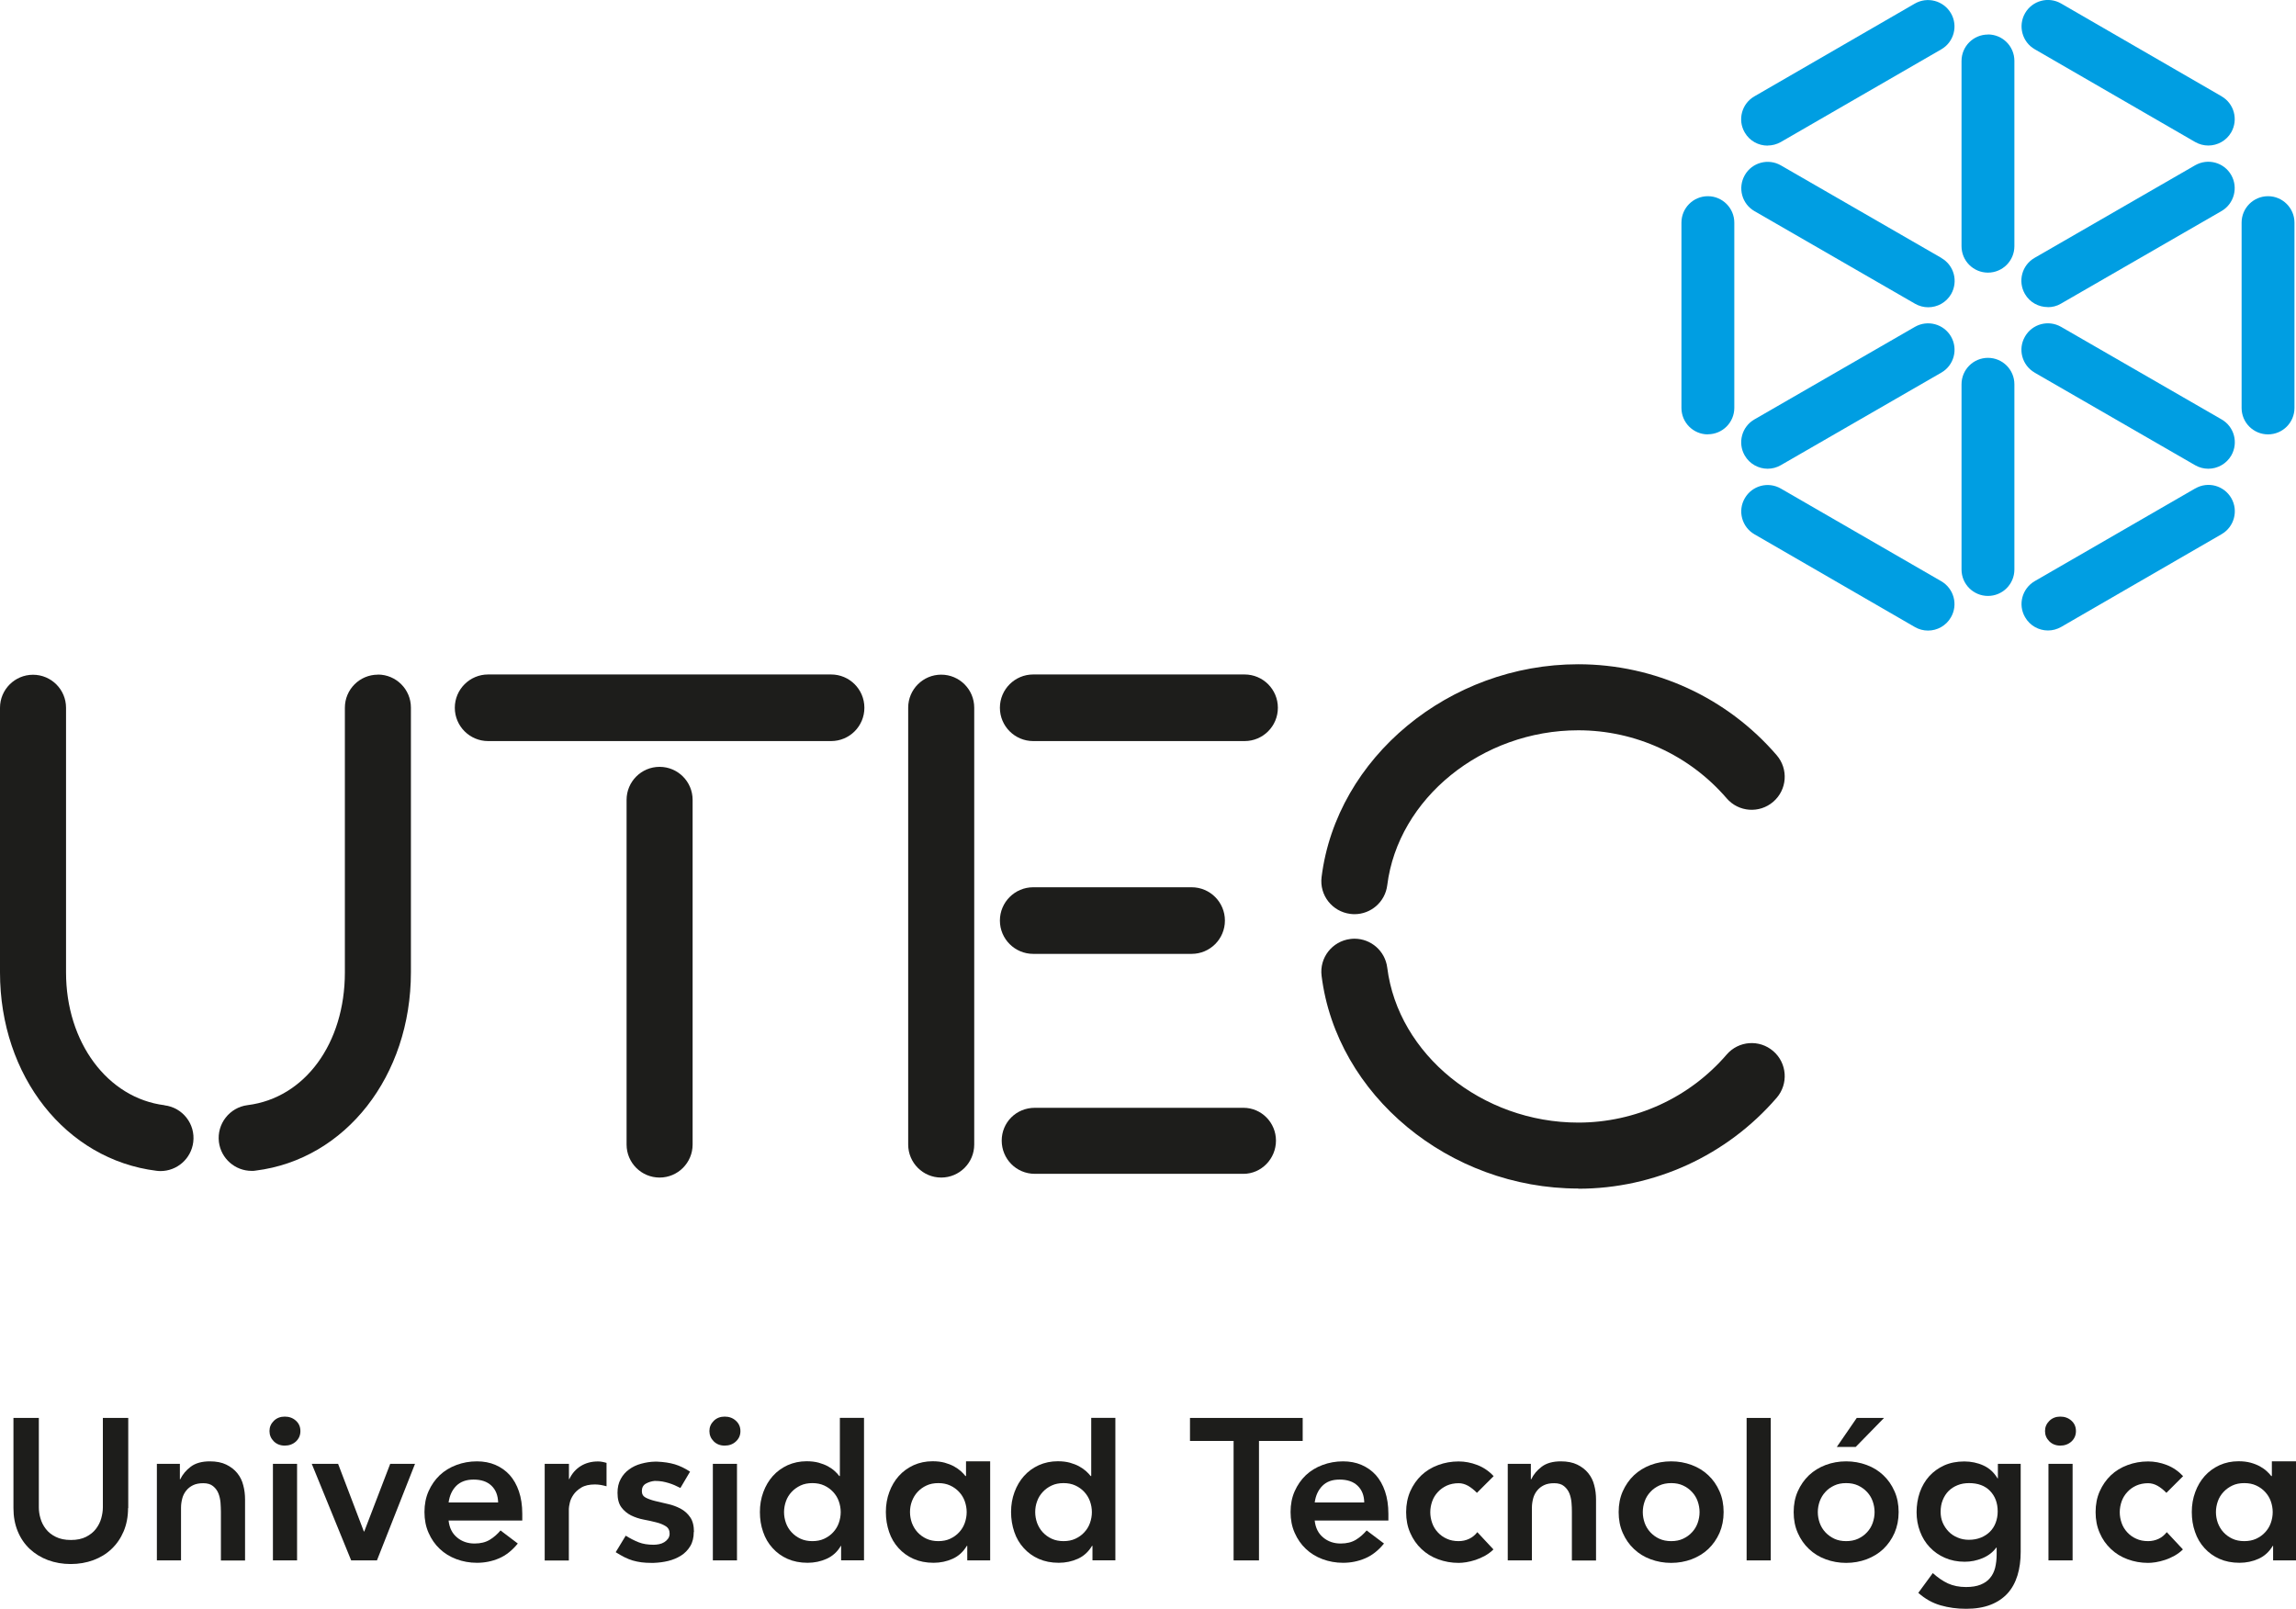 <?xml version="1.0" encoding="UTF-8"?>
<svg id="Capa_2" data-name="Capa 2" xmlns="http://www.w3.org/2000/svg" viewBox="0 0 240.6 168.59">
  <defs>
    <style>
      .cls-1 {
        fill: #009ee2;
      }

      .cls-2 {
        fill: #1d1d1b;
      }
    </style>
  </defs>
  <g id="Capa_1-2" data-name="Capa 1">
    <path class="cls-2" d="M69.12,80.36c-1.91,0-3.46,1.55-3.46,3.46v36.12c0,1.91,1.55,3.46,3.46,3.46s3.46-1.55,3.46-3.46v-36.12c0-1.91-1.55-3.46-3.46-3.46"/>
    <path class="cls-2" d="M87.09,70.68H51.15c-1.92,0-3.49,1.56-3.49,3.49s1.57,3.49,3.49,3.49h35.94c1.93,0,3.49-1.56,3.49-3.49s-1.56-3.49-3.49-3.49"/>
    <path class="cls-2" d="M130.42,70.68h-22.15c-1.92,0-3.49,1.56-3.49,3.49s1.57,3.49,3.49,3.49h22.15c1.93,0,3.49-1.56,3.49-3.49s-1.56-3.49-3.49-3.49"/>
    <path class="cls-2" d="M98.63,70.7c-1.91,0-3.46,1.55-3.46,3.46v45.78c0,1.91,1.55,3.46,3.46,3.46s3.46-1.55,3.46-3.46v-45.78c0-1.91-1.55-3.46-3.46-3.46"/>
    <path class="cls-2" d="M165.38,69.61c-13.52,0-25.33,9.79-26.89,22.3-.24,1.9,1.11,3.62,3.01,3.86,.15,.02,.29,.03,.44,.03,1.72,0,3.21-1.28,3.43-3.03,1.14-9.1,9.93-16.24,20.02-16.24,5.98,0,11.65,2.6,15.55,7.13,1.25,1.45,3.43,1.61,4.88,.36,1.45-1.25,1.61-3.43,.36-4.88-5.22-6.06-12.8-9.53-20.79-9.53"/>
    <path class="cls-2" d="M17.24,115.82c-5.98-.75-10.32-6.6-10.32-13.91v-27.74c0-1.91-1.55-3.46-3.46-3.46s-3.46,1.55-3.46,3.46v27.74c0,10.86,6.89,19.6,16.39,20.78,.15,.02,.29,.03,.43,.03,1.72,0,3.21-1.28,3.43-3.03,.24-1.9-1.11-3.63-3.01-3.86"/>
    <path class="cls-1" d="M237.67,20.56c-1.53,0-2.77,1.24-2.77,2.77v19.42c0,1.53,1.24,2.77,2.77,2.77s2.77-1.24,2.77-2.77V23.33c0-1.52-1.24-2.77-2.77-2.77"/>
    <path class="cls-1" d="M178.97,45.51c1.53,0,2.77-1.24,2.77-2.77V23.33c0-1.52-1.24-2.77-2.77-2.77s-2.77,1.24-2.77,2.77v19.42c0,1.53,1.24,2.77,2.77,2.77"/>
    <path class="cls-1" d="M232.8,10.09L215.99,.37c-1.33-.77-3.02-.31-3.78,1.01-.76,1.32-.31,3.02,1.01,3.78l16.81,9.72c.44,.25,.91,.37,1.38,.37,.96,0,1.89-.5,2.4-1.38,.76-1.33,.31-3.02-1.02-3.78"/>
    <path class="cls-1" d="M203.43,60.91l-16.81-9.71c-1.33-.77-3.02-.31-3.78,1.01-.77,1.32-.31,3.02,1.01,3.78l16.81,9.72c.43,.25,.91,.37,1.38,.37,.96,0,1.89-.5,2.4-1.39,.77-1.32,.31-3.01-1.01-3.78"/>
    <path class="cls-1" d="M185.23,15.25c.47,0,.95-.12,1.39-.37l16.81-9.71c1.32-.76,1.78-2.46,1.01-3.78-.77-1.32-2.46-1.78-3.79-1.01l-16.81,9.72c-1.32,.76-1.78,2.46-1.01,3.78,.51,.89,1.44,1.38,2.4,1.38"/>
    <path class="cls-1" d="M230.03,51.19l-16.81,9.71c-1.32,.77-1.78,2.46-1.01,3.78,.51,.89,1.44,1.39,2.4,1.39,.47,0,.94-.12,1.38-.37l16.81-9.72c1.33-.77,1.78-2.46,1.02-3.78-.77-1.33-2.46-1.78-3.78-1.01"/>
    <path class="cls-1" d="M208.32,3.62c-1.53,0-2.77,1.24-2.77,2.77V25.8c0,1.53,1.24,2.77,2.77,2.77s2.77-1.24,2.77-2.77V6.38c0-1.53-1.24-2.77-2.77-2.77"/>
    <path class="cls-1" d="M208.32,37.5c-1.53,0-2.77,1.24-2.77,2.77v19.41c0,1.53,1.24,2.77,2.77,2.77s2.77-1.24,2.77-2.77v-19.41c0-1.53-1.24-2.77-2.77-2.77"/>
    <path class="cls-1" d="M214.59,32.19c.47,0,.95-.11,1.38-.37l16.82-9.7c1.32-.76,1.78-2.46,1.02-3.78-.76-1.33-2.45-1.78-3.78-1.02l-16.82,9.7c-1.33,.76-1.78,2.45-1.02,3.78,.51,.89,1.44,1.38,2.4,1.38"/>
    <path class="cls-1" d="M200.67,34.25l-16.82,9.7c-1.33,.76-1.78,2.46-1.02,3.78,.51,.89,1.45,1.39,2.4,1.39,.47,0,.95-.12,1.38-.37l16.82-9.7c1.33-.76,1.78-2.46,1.02-3.78-.76-1.32-2.45-1.78-3.78-1.02"/>
    <path class="cls-1" d="M203.44,27.03l-16.82-9.7c-1.32-.76-3.02-.31-3.78,1.02-.76,1.33-.31,3.02,1.02,3.78l16.82,9.7c.44,.25,.91,.37,1.38,.37,.96,0,1.89-.5,2.4-1.38,.76-1.33,.31-3.02-1.02-3.78"/>
    <path class="cls-1" d="M213.21,39.05l16.82,9.7c.43,.25,.91,.37,1.38,.37,.96,0,1.89-.5,2.41-1.39,.76-1.33,.31-3.02-1.02-3.78l-16.82-9.7c-1.33-.76-3.02-.31-3.78,1.02-.77,1.32-.31,3.02,1.02,3.78"/>
    <path class="cls-2" d="M39.6,70.7c-1.91,0-3.46,1.55-3.46,3.46v27.74c0,7.44-4.19,13.16-10.19,13.91-1.9,.24-3.24,1.97-3.01,3.86,.22,1.75,1.71,3.03,3.43,3.03,.14,0,.29,0,.43-.03,9.42-1.18,16.26-9.92,16.26-20.78v-27.74c0-1.91-1.55-3.46-3.46-3.46"/>
    <path class="cls-2" d="M165.38,124.55c-13.52,0-25.33-9.79-26.89-22.29-.24-1.9,1.11-3.62,3.01-3.86,.15-.02,.29-.03,.44-.03,1.72,0,3.21,1.28,3.43,3.03,1.14,9.1,9.93,16.24,20.02,16.24,5.98,0,11.65-2.6,15.55-7.13,1.25-1.45,3.43-1.61,4.88-.36,1.45,1.25,1.61,3.44,.36,4.89-5.22,6.05-12.8,9.53-20.79,9.53"/>
    <path class="cls-2" d="M124.87,92.98h-16.6c-1.92,0-3.49,1.56-3.49,3.49s1.57,3.49,3.49,3.49h16.6c1.93,0,3.49-1.56,3.49-3.49s-1.56-3.49-3.49-3.49"/>
    <path class="cls-2" d="M13.42,158.04c0,.9-.16,1.71-.46,2.43-.31,.73-.73,1.34-1.27,1.85-.53,.51-1.17,.9-1.9,1.17-.73,.27-1.53,.41-2.38,.41s-1.65-.14-2.38-.41c-.73-.27-1.37-.67-1.91-1.17-.54-.51-.96-1.12-1.26-1.85-.3-.72-.45-1.54-.45-2.43v-9.45h2.66v9.37c0,.37,.05,.75,.17,1.15,.11,.4,.3,.77,.56,1.11,.26,.34,.61,.62,1.04,.83,.43,.22,.96,.33,1.59,.33s1.16-.11,1.59-.33c.43-.22,.77-.49,1.03-.83,.26-.34,.45-.71,.56-1.11,.11-.4,.17-.78,.17-1.15v-9.37h2.66v9.45Z"/>
    <path class="cls-2" d="M16.45,153.4h2.4v1.62h.04c.24-.51,.61-.95,1.1-1.32,.49-.37,1.16-.56,2-.56,.67,0,1.25,.11,1.72,.34,.47,.23,.85,.52,1.15,.89,.3,.37,.51,.79,.63,1.27,.13,.48,.19,.98,.19,1.5v6.39h-2.53v-5.12c0-.28-.02-.6-.04-.94-.03-.34-.1-.67-.22-.97-.12-.3-.3-.55-.56-.76-.25-.21-.6-.31-1.03-.31s-.78,.07-1.07,.21c-.29,.14-.53,.33-.72,.57-.19,.24-.33,.51-.41,.82-.08,.31-.13,.63-.13,.97v5.52h-2.53v-10.12Z"/>
    <path class="cls-2" d="M28.6,153.4h2.53v10.12h-2.53v-10.12Zm-.36-3.44c0-.41,.15-.76,.45-1.06,.3-.3,.69-.45,1.15-.45s.85,.14,1.17,.43c.32,.29,.47,.65,.47,1.09s-.16,.8-.47,1.09c-.32,.29-.71,.43-1.17,.43s-.85-.15-1.15-.45c-.3-.3-.45-.66-.45-1.07"/>
    <polygon class="cls-2" points="32.67 153.4 35.43 153.4 38.13 160.49 38.17 160.49 40.89 153.4 43.49 153.4 39.5 163.52 36.8 163.52 32.67 153.4"/>
    <path class="cls-2" d="M52.2,157.45c-.02-.75-.25-1.33-.7-1.76-.45-.43-1.07-.64-1.88-.64-.76,0-1.36,.22-1.8,.65-.44,.44-.71,1.02-.81,1.75h5.19Zm-5.19,1.9c.08,.76,.38,1.35,.89,1.77,.5,.42,1.12,.63,1.83,.63,.63,0,1.16-.13,1.59-.39,.43-.26,.8-.59,1.13-.98l1.81,1.37c-.59,.73-1.25,1.25-1.98,1.56-.73,.31-1.5,.46-2.3,.46-.76,0-1.48-.13-2.15-.38-.67-.25-1.26-.61-1.75-1.08-.49-.46-.88-1.02-1.17-1.68-.29-.65-.43-1.38-.43-2.18s.14-1.53,.43-2.18c.29-.65,.68-1.21,1.17-1.68,.49-.46,1.08-.82,1.75-1.07,.67-.25,1.39-.38,2.15-.38,.7,0,1.35,.12,1.93,.37,.58,.25,1.08,.6,1.5,1.06,.41,.46,.74,1.04,.97,1.72,.23,.68,.35,1.46,.35,2.35v.7h-7.72Z"/>
    <path class="cls-2" d="M57.09,153.4h2.53v1.6h.04c.28-.59,.68-1.05,1.2-1.37,.52-.32,1.12-.48,1.79-.48,.15,0,.31,.01,.45,.04,.15,.03,.3,.06,.46,.11v2.45c-.21-.06-.42-.1-.62-.14-.2-.03-.4-.05-.6-.05-.59,0-1.07,.11-1.43,.33-.36,.22-.63,.47-.82,.75-.19,.28-.32,.56-.38,.84-.06,.28-.1,.49-.1,.63v5.42h-2.53v-10.12Z"/>
    <path class="cls-2" d="M72.7,160.53c0,.59-.12,1.09-.37,1.5-.25,.41-.57,.74-.97,.99-.4,.25-.85,.44-1.35,.56-.5,.12-1,.18-1.51,.2h-.25c-.38,0-.73-.02-1.04-.06-.32-.04-.62-.11-.91-.19-.29-.09-.57-.2-.85-.34-.28-.14-.59-.32-.93-.53l1.05-1.73c.45,.28,.9,.51,1.35,.69,.45,.18,.98,.26,1.58,.26,.18,0,.37-.02,.57-.06,.2-.04,.38-.11,.54-.21,.16-.1,.29-.22,.4-.37,.1-.15,.16-.32,.16-.52,0-.35-.13-.61-.4-.78-.27-.17-.6-.31-1.01-.41-.41-.1-.85-.21-1.32-.29-.47-.09-.91-.24-1.32-.44-.41-.21-.74-.49-1.01-.85-.27-.37-.4-.87-.4-1.52,0-.55,.11-1.03,.33-1.43,.22-.41,.51-.75,.88-1.01,.36-.27,.78-.47,1.26-.6,.47-.13,.96-.21,1.46-.22h.21c.7,.03,1.32,.12,1.86,.28,.53,.16,1.07,.42,1.6,.77l-1.01,1.71c-.23-.11-.44-.21-.63-.3-.2-.08-.4-.16-.61-.22-.21-.06-.43-.12-.66-.16-.23-.04-.5-.06-.79-.06-.32,.03-.63,.12-.92,.28-.29,.16-.43,.43-.43,.79,0,.31,.13,.54,.4,.68,.27,.14,.6,.26,1.01,.36,.41,.1,.85,.2,1.32,.31,.47,.1,.91,.27,1.32,.48,.41,.22,.75,.52,1.01,.9,.27,.38,.4,.9,.4,1.56"/>
    <path class="cls-2" d="M74.7,153.4h2.53v10.12h-2.53v-10.12Zm-.36-3.44c0-.41,.15-.76,.45-1.06,.3-.3,.69-.45,1.15-.45s.85,.14,1.17,.43c.32,.29,.48,.65,.48,1.09s-.16,.8-.48,1.09c-.31,.29-.7,.43-1.17,.43s-.85-.15-1.15-.45c-.3-.3-.45-.66-.45-1.07"/>
    <path class="cls-2" d="M82.16,158.46c0,.39,.07,.77,.2,1.14,.13,.36,.33,.69,.59,.97,.26,.28,.57,.51,.94,.68,.37,.17,.78,.25,1.24,.25s.88-.08,1.24-.25c.36-.17,.68-.39,.94-.68,.26-.28,.46-.6,.59-.97,.13-.37,.2-.75,.2-1.14s-.07-.77-.2-1.14c-.13-.37-.33-.69-.59-.97-.26-.28-.57-.51-.94-.68-.37-.17-.78-.25-1.24-.25s-.88,.08-1.24,.25c-.36,.17-.68,.4-.94,.68-.26,.28-.46,.6-.59,.97-.13,.37-.2,.75-.2,1.14m5.99,3.54h-.04c-.36,.62-.86,1.07-1.48,1.35-.62,.28-1.29,.42-2,.42-.79,0-1.49-.14-2.1-.41-.61-.27-1.14-.65-1.57-1.13-.44-.48-.77-1.04-.99-1.69-.23-.65-.34-1.34-.34-2.09s.12-1.44,.36-2.09c.24-.65,.57-1.21,1-1.69,.43-.48,.95-.85,1.55-1.13,.61-.27,1.27-.41,1.98-.41,.48,0,.9,.05,1.27,.15,.36,.1,.69,.23,.97,.38,.28,.16,.52,.32,.71,.5,.2,.18,.36,.35,.48,.52h.06v-6.1h2.53v14.93h-2.4v-1.52Z"/>
    <path class="cls-2" d="M95.36,158.46c0,.39,.07,.77,.2,1.14,.14,.36,.33,.69,.59,.97,.26,.28,.57,.51,.94,.68,.37,.17,.78,.25,1.24,.25s.88-.08,1.24-.25c.36-.17,.68-.39,.94-.68,.26-.28,.46-.6,.59-.97,.13-.37,.2-.75,.2-1.14s-.07-.77-.2-1.14c-.13-.37-.33-.69-.59-.97-.26-.28-.57-.51-.94-.68-.37-.17-.78-.25-1.24-.25s-.88,.08-1.24,.25c-.37,.17-.68,.4-.94,.68-.26,.28-.45,.6-.59,.97-.14,.37-.2,.75-.2,1.14m5.99,3.54h-.04c-.37,.62-.86,1.07-1.48,1.35-.62,.28-1.29,.42-2,.42-.79,0-1.49-.14-2.1-.41-.61-.27-1.14-.65-1.57-1.13-.44-.48-.77-1.04-.99-1.69-.22-.65-.34-1.34-.34-2.09s.12-1.44,.36-2.09c.24-.65,.57-1.21,1-1.69,.43-.48,.95-.85,1.55-1.13,.6-.27,1.27-.41,1.98-.41,.48,0,.9,.05,1.27,.15,.36,.1,.69,.23,.97,.38,.28,.16,.52,.32,.72,.5,.2,.18,.36,.35,.49,.52h.06v-1.54h2.53v10.38h-2.4v-1.52Z"/>
    <path class="cls-2" d="M108.48,158.46c0,.39,.07,.77,.2,1.14,.14,.36,.33,.69,.59,.97,.26,.28,.57,.51,.94,.68,.37,.17,.78,.25,1.24,.25s.88-.08,1.24-.25c.36-.17,.68-.39,.94-.68,.26-.28,.46-.6,.59-.97,.13-.37,.2-.75,.2-1.14s-.07-.77-.2-1.14c-.14-.37-.33-.69-.59-.97-.26-.28-.57-.51-.94-.68-.37-.17-.78-.25-1.24-.25s-.88,.08-1.24,.25c-.37,.17-.68,.4-.94,.68-.26,.28-.46,.6-.59,.97-.14,.37-.2,.75-.2,1.14m5.99,3.54h-.04c-.37,.62-.86,1.07-1.48,1.35-.62,.28-1.29,.42-2,.42-.79,0-1.49-.14-2.1-.41-.61-.27-1.14-.65-1.57-1.13-.44-.48-.77-1.04-.99-1.69-.22-.65-.34-1.34-.34-2.09s.12-1.44,.36-2.09c.24-.65,.57-1.21,1-1.69,.43-.48,.94-.85,1.55-1.13,.6-.27,1.27-.41,1.98-.41,.48,0,.9,.05,1.27,.15,.36,.1,.69,.23,.97,.38,.28,.16,.52,.32,.72,.5,.2,.18,.36,.35,.49,.52h.06v-6.1h2.53v14.93h-2.4v-1.52Z"/>
    <polygon class="cls-2" points="129.27 151 124.7 151 124.7 148.59 136.51 148.59 136.51 151 131.93 151 131.93 163.52 129.27 163.52 129.27 151"/>
    <path class="cls-2" d="M142.96,157.45c-.01-.75-.25-1.33-.7-1.76-.45-.43-1.08-.64-1.88-.64s-1.36,.22-1.8,.65c-.44,.44-.71,1.02-.81,1.75h5.19Zm-5.19,1.9c.08,.76,.38,1.35,.89,1.77,.5,.42,1.12,.63,1.83,.63,.63,0,1.16-.13,1.59-.39,.43-.26,.8-.59,1.13-.98l1.82,1.37c-.59,.73-1.25,1.25-1.99,1.56-.73,.31-1.5,.46-2.3,.46-.76,0-1.48-.13-2.15-.38-.67-.25-1.26-.61-1.75-1.08-.49-.46-.88-1.02-1.17-1.68-.29-.65-.43-1.38-.43-2.18s.14-1.53,.43-2.18c.29-.65,.68-1.21,1.17-1.68,.49-.46,1.08-.82,1.75-1.07,.67-.25,1.39-.38,2.15-.38,.7,0,1.35,.12,1.93,.37,.58,.25,1.08,.6,1.5,1.06,.41,.46,.74,1.04,.97,1.72,.23,.68,.35,1.46,.35,2.35v.7h-7.72Z"/>
    <path class="cls-2" d="M154.77,156.44c-.3-.31-.61-.55-.93-.74-.33-.18-.65-.27-.99-.27-.46,0-.88,.09-1.24,.25-.36,.17-.68,.39-.94,.68-.26,.28-.46,.6-.59,.97-.13,.37-.2,.75-.2,1.14s.07,.77,.2,1.14c.13,.37,.33,.69,.59,.97,.26,.28,.57,.51,.94,.67,.36,.17,.78,.25,1.24,.25,.4,0,.76-.08,1.1-.24,.34-.16,.63-.4,.86-.7l1.69,1.81c-.25,.25-.55,.47-.88,.66-.33,.18-.67,.33-1,.44-.34,.11-.66,.19-.97,.24-.31,.05-.58,.07-.8,.07-.76,0-1.48-.13-2.15-.38-.68-.25-1.26-.61-1.75-1.08-.49-.46-.88-1.02-1.17-1.68-.29-.65-.43-1.38-.43-2.18s.15-1.53,.43-2.18c.29-.65,.68-1.21,1.17-1.68,.49-.46,1.07-.82,1.75-1.07,.67-.25,1.39-.38,2.15-.38,.65,0,1.3,.12,1.95,.37,.65,.25,1.23,.64,1.72,1.17l-1.75,1.75Z"/>
    <path class="cls-2" d="M158.02,153.4h2.4v1.62h.04c.24-.51,.61-.95,1.1-1.32,.49-.37,1.16-.56,2-.56,.67,0,1.25,.11,1.72,.34,.47,.23,.85,.52,1.15,.89,.3,.37,.51,.79,.63,1.27,.13,.48,.19,.98,.19,1.5v6.39h-2.53v-5.12c0-.28-.01-.6-.04-.94-.03-.34-.1-.67-.22-.97-.12-.3-.31-.55-.56-.76-.25-.21-.6-.31-1.04-.31s-.78,.07-1.07,.21c-.29,.14-.53,.33-.72,.57-.19,.24-.33,.51-.41,.82-.08,.31-.13,.63-.13,.97v5.52h-2.53v-10.12Z"/>
    <path class="cls-2" d="M172.15,158.46c0,.39,.07,.77,.2,1.14,.13,.36,.33,.69,.59,.97,.26,.28,.57,.51,.94,.68,.37,.17,.78,.25,1.25,.25s.88-.08,1.24-.25c.36-.17,.68-.39,.94-.68,.26-.28,.46-.6,.59-.97,.13-.37,.2-.75,.2-1.14s-.07-.77-.2-1.14c-.13-.37-.33-.69-.59-.97-.26-.28-.57-.51-.94-.68-.36-.17-.78-.25-1.24-.25s-.88,.08-1.25,.25c-.36,.17-.68,.39-.94,.68-.26,.28-.46,.6-.59,.97-.13,.37-.2,.74-.2,1.14m-2.53,0c0-.8,.14-1.53,.43-2.18,.29-.65,.68-1.21,1.17-1.68,.49-.46,1.07-.82,1.75-1.08,.67-.25,1.39-.38,2.15-.38s1.48,.13,2.15,.38c.67,.25,1.26,.61,1.75,1.08,.49,.46,.88,1.02,1.17,1.68,.29,.65,.43,1.38,.43,2.18s-.15,1.53-.43,2.18c-.29,.65-.68,1.21-1.17,1.68-.49,.47-1.08,.82-1.75,1.08-.67,.25-1.39,.38-2.15,.38s-1.48-.13-2.15-.38c-.68-.25-1.26-.61-1.75-1.08-.49-.46-.88-1.02-1.17-1.68-.29-.65-.43-1.38-.43-2.18"/>
    <rect class="cls-2" x="183.03" y="148.59" width="2.53" height="14.93"/>
    <path class="cls-2" d="M194.56,148.59h2.87l-2.97,3.04h-1.98l2.09-3.04Zm-4.07,9.87c0,.39,.07,.77,.2,1.14,.13,.36,.33,.69,.59,.97,.26,.28,.58,.51,.94,.68,.36,.17,.78,.25,1.24,.25s.88-.08,1.25-.25c.36-.17,.68-.39,.94-.68,.26-.28,.46-.6,.59-.97,.13-.37,.2-.75,.2-1.14s-.07-.77-.2-1.14c-.13-.37-.33-.69-.59-.97-.26-.28-.58-.51-.94-.68-.37-.17-.78-.25-1.25-.25s-.88,.08-1.24,.25c-.37,.17-.68,.39-.94,.68-.26,.28-.45,.6-.59,.97-.13,.37-.2,.74-.2,1.14m-2.53,0c0-.8,.14-1.53,.43-2.18,.29-.65,.68-1.21,1.17-1.68,.49-.46,1.07-.82,1.75-1.08,.67-.25,1.39-.38,2.15-.38s1.48,.13,2.15,.38c.68,.25,1.26,.61,1.75,1.08,.49,.46,.88,1.02,1.17,1.68,.29,.65,.43,1.38,.43,2.18s-.15,1.53-.43,2.18c-.29,.65-.68,1.21-1.17,1.68-.49,.47-1.08,.82-1.75,1.08-.67,.25-1.39,.38-2.15,.38s-1.48-.13-2.15-.38c-.68-.25-1.26-.61-1.75-1.08-.49-.46-.88-1.02-1.17-1.68-.29-.65-.43-1.38-.43-2.18"/>
    <path class="cls-2" d="M206.35,155.42c-.45,0-.86,.07-1.22,.22-.37,.15-.68,.35-.94,.61-.26,.26-.46,.58-.61,.95-.15,.37-.22,.78-.22,1.23,0,.41,.07,.79,.22,1.14,.15,.35,.36,.66,.62,.93s.58,.48,.95,.63c.37,.16,.76,.23,1.18,.23,.46,0,.88-.08,1.25-.23,.37-.15,.69-.36,.95-.62,.26-.26,.46-.57,.6-.94,.14-.37,.21-.76,.21-1.18,0-.89-.27-1.6-.8-2.15-.53-.55-1.27-.82-2.19-.82m5.4-2.02v9.22c0,.91-.11,1.74-.34,2.48-.23,.74-.57,1.36-1.04,1.88-.47,.51-1.06,.91-1.78,1.19-.72,.28-1.57,.42-2.55,.42s-1.84-.12-2.68-.36c-.84-.24-1.62-.67-2.34-1.31l1.52-2.07c.51,.46,1.03,.82,1.58,1.08,.55,.25,1.18,.38,1.9,.38,.6,0,1.11-.08,1.53-.25,.42-.17,.75-.4,.99-.7,.25-.29,.42-.65,.53-1.06,.1-.42,.16-.88,.16-1.38v-.74h-.04c-.36,.49-.85,.86-1.45,1.11-.61,.25-1.22,.37-1.86,.37-.76,0-1.45-.14-2.07-.41-.62-.27-1.15-.64-1.59-1.11-.44-.46-.78-1.01-1.02-1.65-.24-.63-.36-1.31-.36-2.02s.11-1.44,.34-2.09c.23-.65,.56-1.21,.99-1.69,.44-.48,.96-.85,1.57-1.13,.61-.27,1.31-.41,2.1-.41,.71,0,1.39,.14,2,.42,.62,.28,1.11,.73,1.48,1.35h.04v-1.52h2.4Z"/>
    <path class="cls-2" d="M214.66,153.4h2.53v10.12h-2.53v-10.12Zm-.36-3.44c0-.41,.15-.76,.45-1.06,.3-.3,.69-.45,1.15-.45s.85,.14,1.17,.43c.32,.29,.47,.65,.47,1.09s-.16,.8-.47,1.09c-.32,.29-.71,.43-1.17,.43s-.85-.15-1.15-.45c-.3-.3-.45-.66-.45-1.07"/>
    <path class="cls-2" d="M227.02,156.44c-.3-.31-.6-.55-.93-.74-.32-.18-.66-.27-.99-.27-.46,0-.88,.09-1.24,.25-.37,.17-.68,.39-.94,.68-.26,.28-.46,.6-.59,.97-.13,.37-.2,.75-.2,1.14s.07,.77,.2,1.14c.13,.37,.33,.69,.59,.97,.26,.28,.57,.51,.94,.67,.36,.17,.78,.25,1.24,.25,.39,0,.76-.08,1.1-.24,.34-.16,.62-.4,.86-.7l1.69,1.81c-.25,.25-.55,.47-.88,.66-.33,.18-.66,.33-1,.44-.34,.11-.66,.19-.97,.24-.31,.05-.58,.07-.8,.07-.76,0-1.48-.13-2.15-.38-.68-.25-1.26-.61-1.75-1.08-.49-.46-.89-1.02-1.17-1.68-.29-.65-.43-1.38-.43-2.18s.14-1.53,.43-2.18c.29-.65,.68-1.21,1.17-1.68,.49-.46,1.07-.82,1.75-1.07,.67-.25,1.39-.38,2.15-.38,.65,0,1.3,.12,1.95,.37,.65,.25,1.22,.64,1.72,1.17l-1.75,1.75Z"/>
    <path class="cls-2" d="M232.21,158.46c0,.39,.07,.77,.2,1.14,.14,.36,.33,.69,.59,.97,.26,.28,.57,.51,.94,.68,.36,.17,.78,.25,1.24,.25s.88-.08,1.25-.25c.36-.17,.68-.39,.94-.68,.26-.28,.46-.6,.59-.97,.13-.37,.2-.75,.2-1.14s-.07-.77-.2-1.14c-.13-.37-.33-.69-.59-.97-.26-.28-.57-.51-.94-.68-.37-.17-.78-.25-1.25-.25s-.88,.08-1.24,.25c-.36,.17-.68,.4-.94,.68-.26,.28-.46,.6-.59,.97-.13,.37-.2,.75-.2,1.14m5.99,3.54h-.04c-.37,.62-.86,1.07-1.48,1.35-.62,.28-1.29,.42-2,.42-.79,0-1.49-.14-2.1-.41-.61-.27-1.14-.65-1.57-1.13-.44-.48-.77-1.04-.99-1.69-.23-.65-.34-1.34-.34-2.09s.12-1.44,.36-2.09c.24-.65,.57-1.21,1-1.69,.43-.48,.95-.85,1.55-1.13,.6-.27,1.27-.41,1.98-.41,.48,0,.9,.05,1.27,.15,.37,.1,.69,.23,.97,.38,.28,.16,.52,.32,.71,.5,.2,.18,.36,.35,.49,.52h.06v-1.54h2.53v10.38h-2.4v-1.52Z"/>
    <path class="cls-2" d="M130.3,116.09h-21.85c-1.98,0-3.48,1.55-3.48,3.44s1.5,3.48,3.48,3.48h21.85c1.89,0,3.41-1.59,3.41-3.48s-1.52-3.44-3.41-3.44"/>
  </g>
</svg>